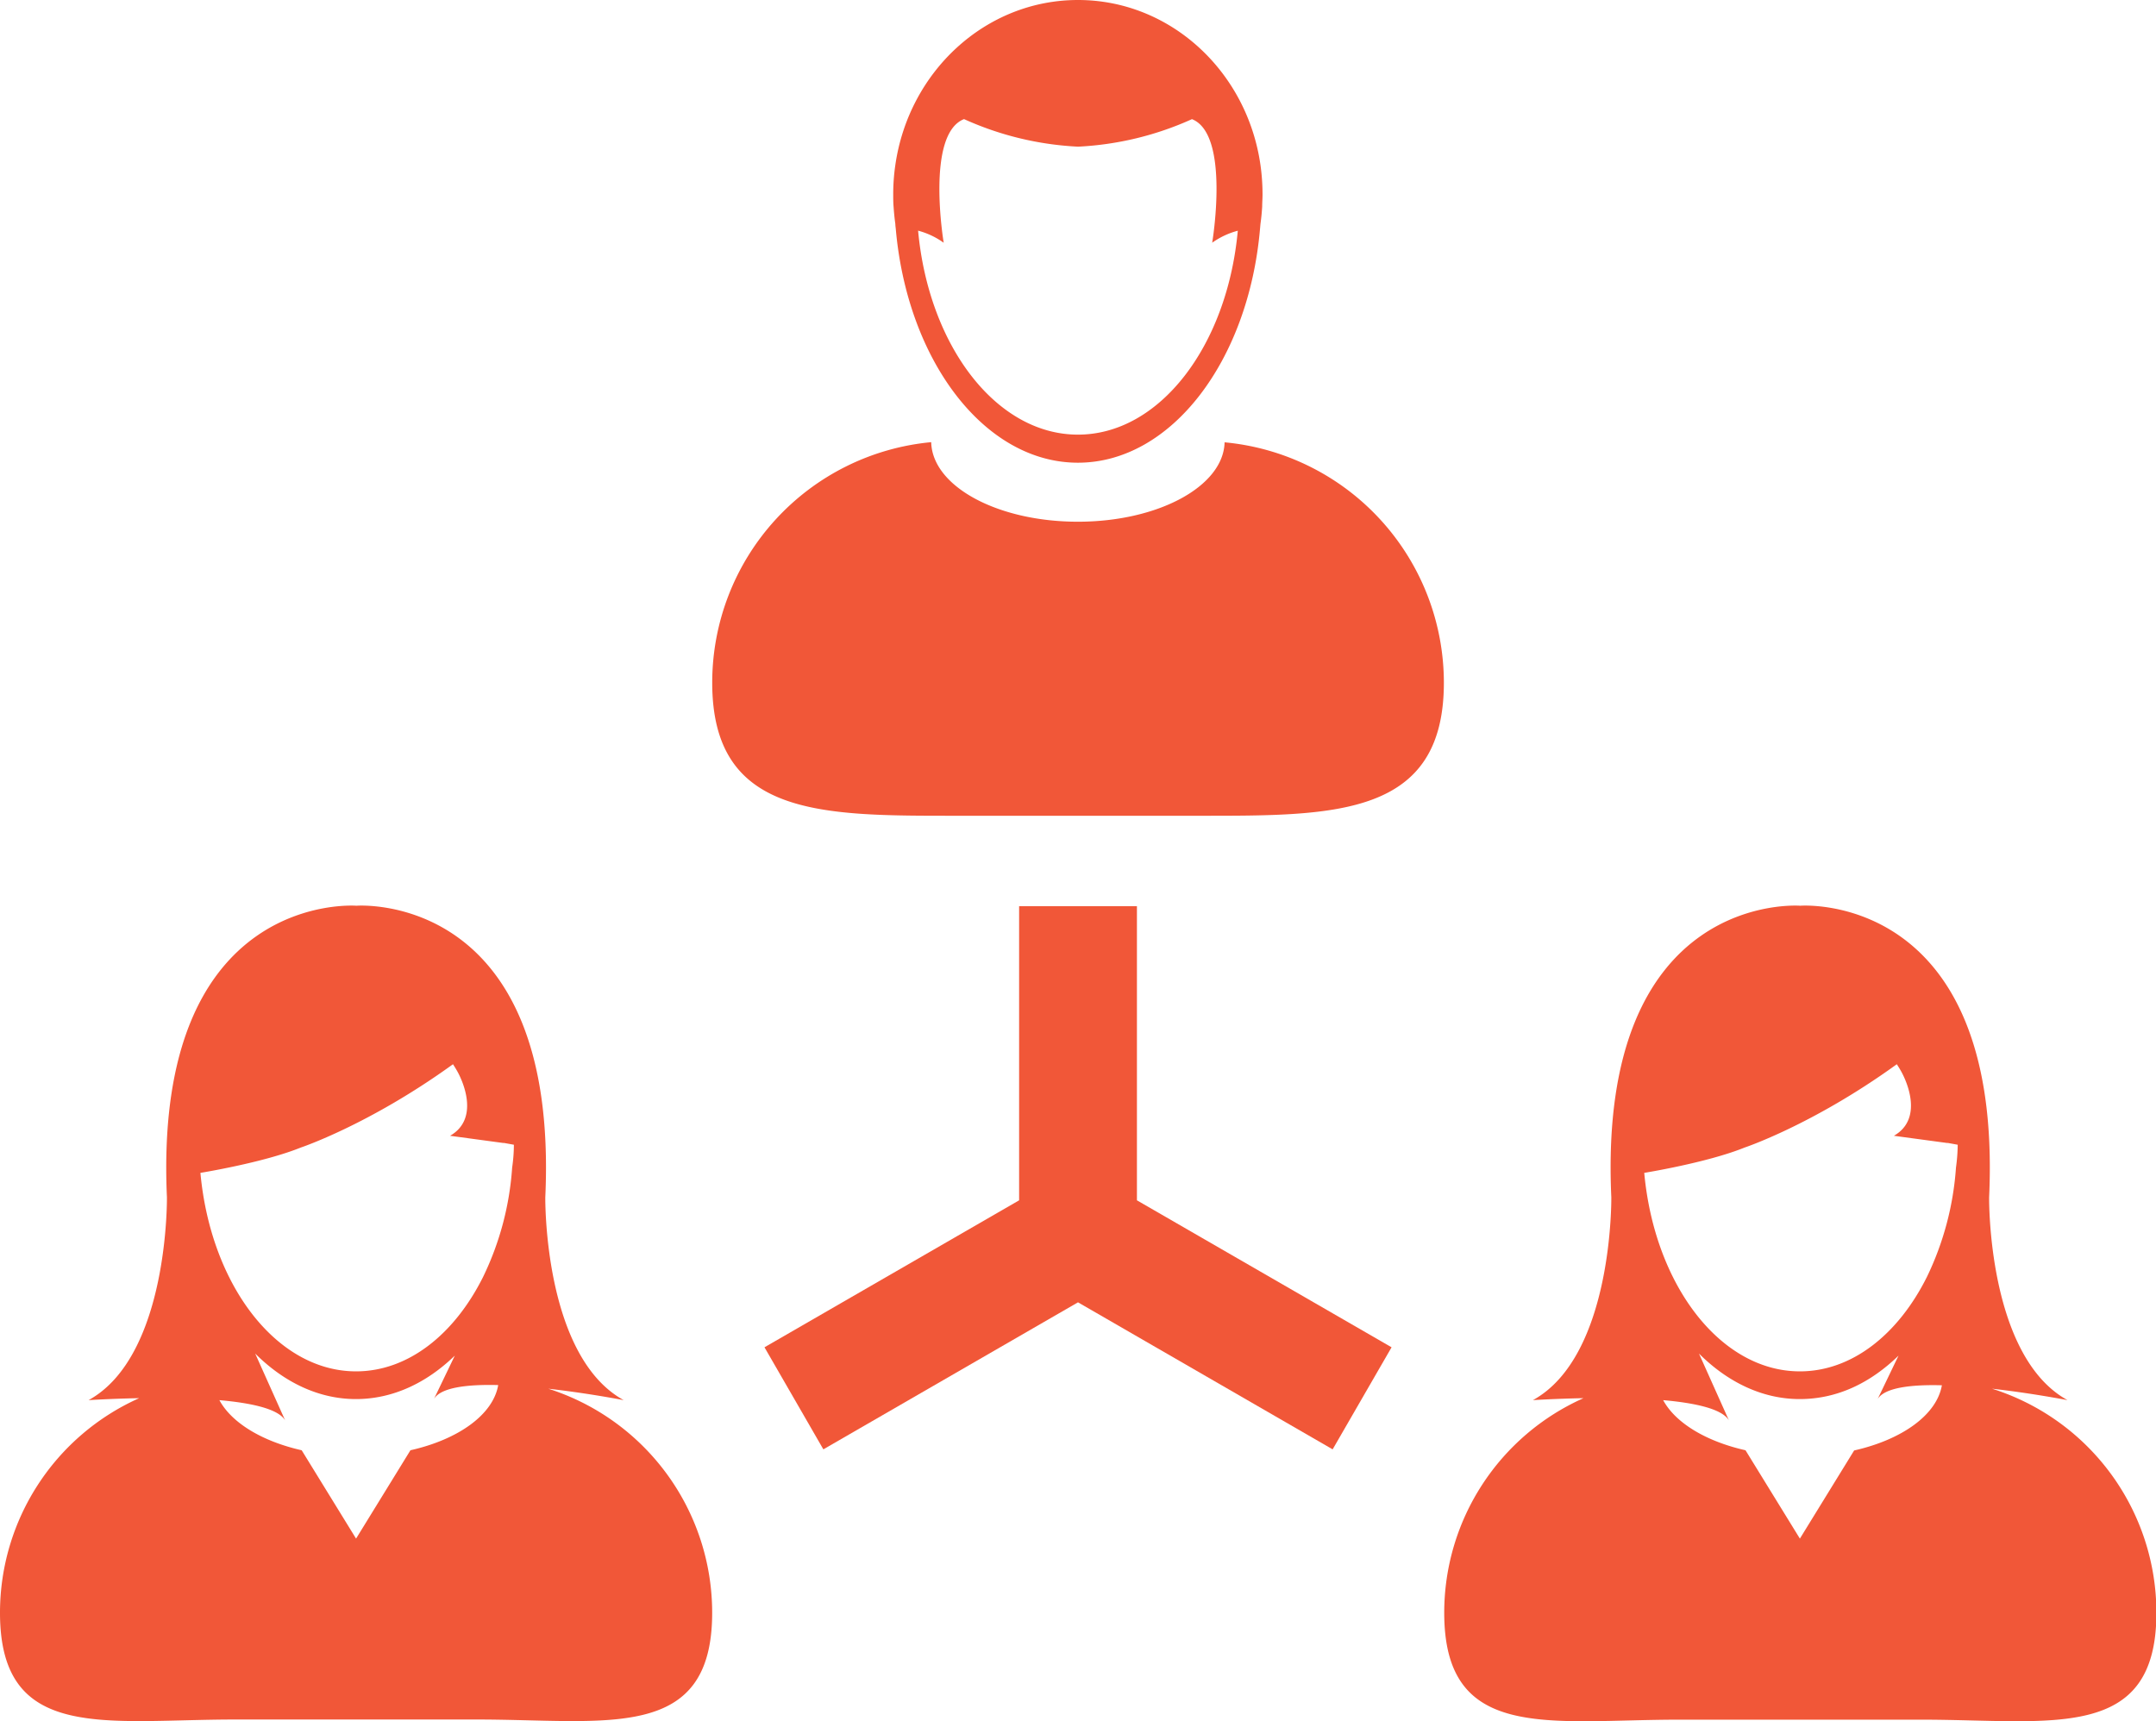 <svg xmlns="http://www.w3.org/2000/svg" viewBox="0 0 426.22 340.34"><defs><style>.cls-1{fill:#f15738;}</style></defs><g id="Layer_2" data-name="Layer 2"><g id="Layer_1-2" data-name="Layer 1"><path class="cls-1" d="M242.09,87.43c-.19,8.71-13.09,15.73-29,15.73s-28.79-7-29-15.73A47.75,47.75,0,0,0,140.8,135c0,26.37,21.37,26.3,47.73,26.3h49.16c26.37,0,47.75.07,47.75-26.3a47.77,47.77,0,0,0-43.35-47.54Z"/><path class="cls-1" d="M177,44.28c0,.34.06.69.09,1,2.3,26.07,17.55,46.21,36,46.21s33.72-20.14,36-46.2l.09-1c.16-1.13.27-2.27.34-3.44,0-.79.07-1.59.07-2.39a41.71,41.71,0,0,0-.41-5.84C246.55,14.15,231.4,0,213.11,0S179.66,14.15,177,32.62a40,40,0,0,0-.42,5.84c0,.8,0,1.6.07,2.39.08,1.16.19,2.31.35,3.44Zm13.58-20.73A61.87,61.87,0,0,0,213.11,29a61.87,61.87,0,0,0,22.53-5.44c7.61,3,4,24.43,4,24.43a15.65,15.65,0,0,1,5.06-2.37c-2.09,22.77-15.44,40.32-31.6,40.32S183.6,68.38,181.5,45.61A15.41,15.41,0,0,1,186.56,48s-3.6-21.43,4-24.44Z"/><path class="cls-1" d="M108.3,274.58c8,.9,15,2.27,15,2.27-15.91-8.74-15.5-40.13-15.5-40.13,2.78-60.81-37.35-57.63-37.35-57.63l0,.1,0-.1S30.24,175.92,33,236.72c0,0,.41,31.39-15.49,40.13,0,0,4.28-.28,10-.39A46.46,46.46,0,0,0,0,318.9C0,344.56,20.8,340,46.47,340H94.32c25.67,0,46.47,4.54,46.47-21.12a46.49,46.49,0,0,0-32.49-44.32ZM81.14,286.76,70.39,304.23,59.64,286.76c-7.8-1.76-13.84-5.41-16.27-9.91,6.3.56,11.64,1.71,13,4l-5.92-13.21c5.67,5.66,12.53,9,19.92,9,7.23,0,13.94-3.16,19.54-8.59L85.8,276.6c1.38-2.27,6.59-2.89,12.69-2.73-1,5.84-7.86,10.75-17.35,12.89Zm20.11-55.95a58.52,58.52,0,0,1-5.75,21.68c-5.65,11.32-14.79,18.67-25.11,18.67-15.73,0-28.73-17.09-30.77-39.25,0,0,12.42-2,19.83-5,0,0,13.44-4.48,29.85-16.3l.25-.18s.29.43.71,1.15c1.43,2.43,4.47,9.71-1.29,13L99.47,226h.2l1.92.35a31.63,31.63,0,0,1-.34,4.49Z"/><path class="cls-1" d="M393.73,274.58c8,.9,15,2.27,15,2.27-15.91-8.74-15.5-40.13-15.5-40.13,2.78-60.81-37.35-57.63-37.35-57.63l0,.1,0-.1s-40.12-3.17-37.34,57.63c0,0,.41,31.39-15.5,40.13,0,0,4.28-.28,10-.39a46.45,46.45,0,0,0-27.53,42.44c0,25.67,20.81,21.13,46.47,21.13h47.85c25.67,0,46.47,4.53,46.47-21.13a46.47,46.47,0,0,0-32.49-44.31Zm-27.16,12.18-10.75,17.47-10.75-17.47c-7.81-1.76-13.85-5.41-16.28-9.91,6.3.56,11.64,1.71,13,4l-5.92-13.21c5.67,5.66,12.54,9,19.92,9s13.94-3.16,19.53-8.59l-4.13,8.59c1.39-2.27,6.6-2.89,12.7-2.73-1,5.84-7.86,10.75-17.34,12.89Zm20.11-55.95a58.91,58.91,0,0,1-5.75,21.68c-5.65,11.32-14.79,18.67-25.11,18.67-15.73,0-28.73-17.09-30.77-39.25,0,0,12.42-2,19.83-5,0,0,13.44-4.48,29.85-16.3l.25-.18s.29.43.71,1.15c1.43,2.43,4.47,9.71-1.29,13L384.91,226h.19l1.92.35a34.87,34.87,0,0,1-.34,4.49Z"/><path class="cls-1" d="M224.76,179.18H201.47v58.16L151.13,266.4l11.64,20.18,50.34-29.07,50.34,29.07L275.1,266.4l-50.34-29.06Z"/></g></g></svg>